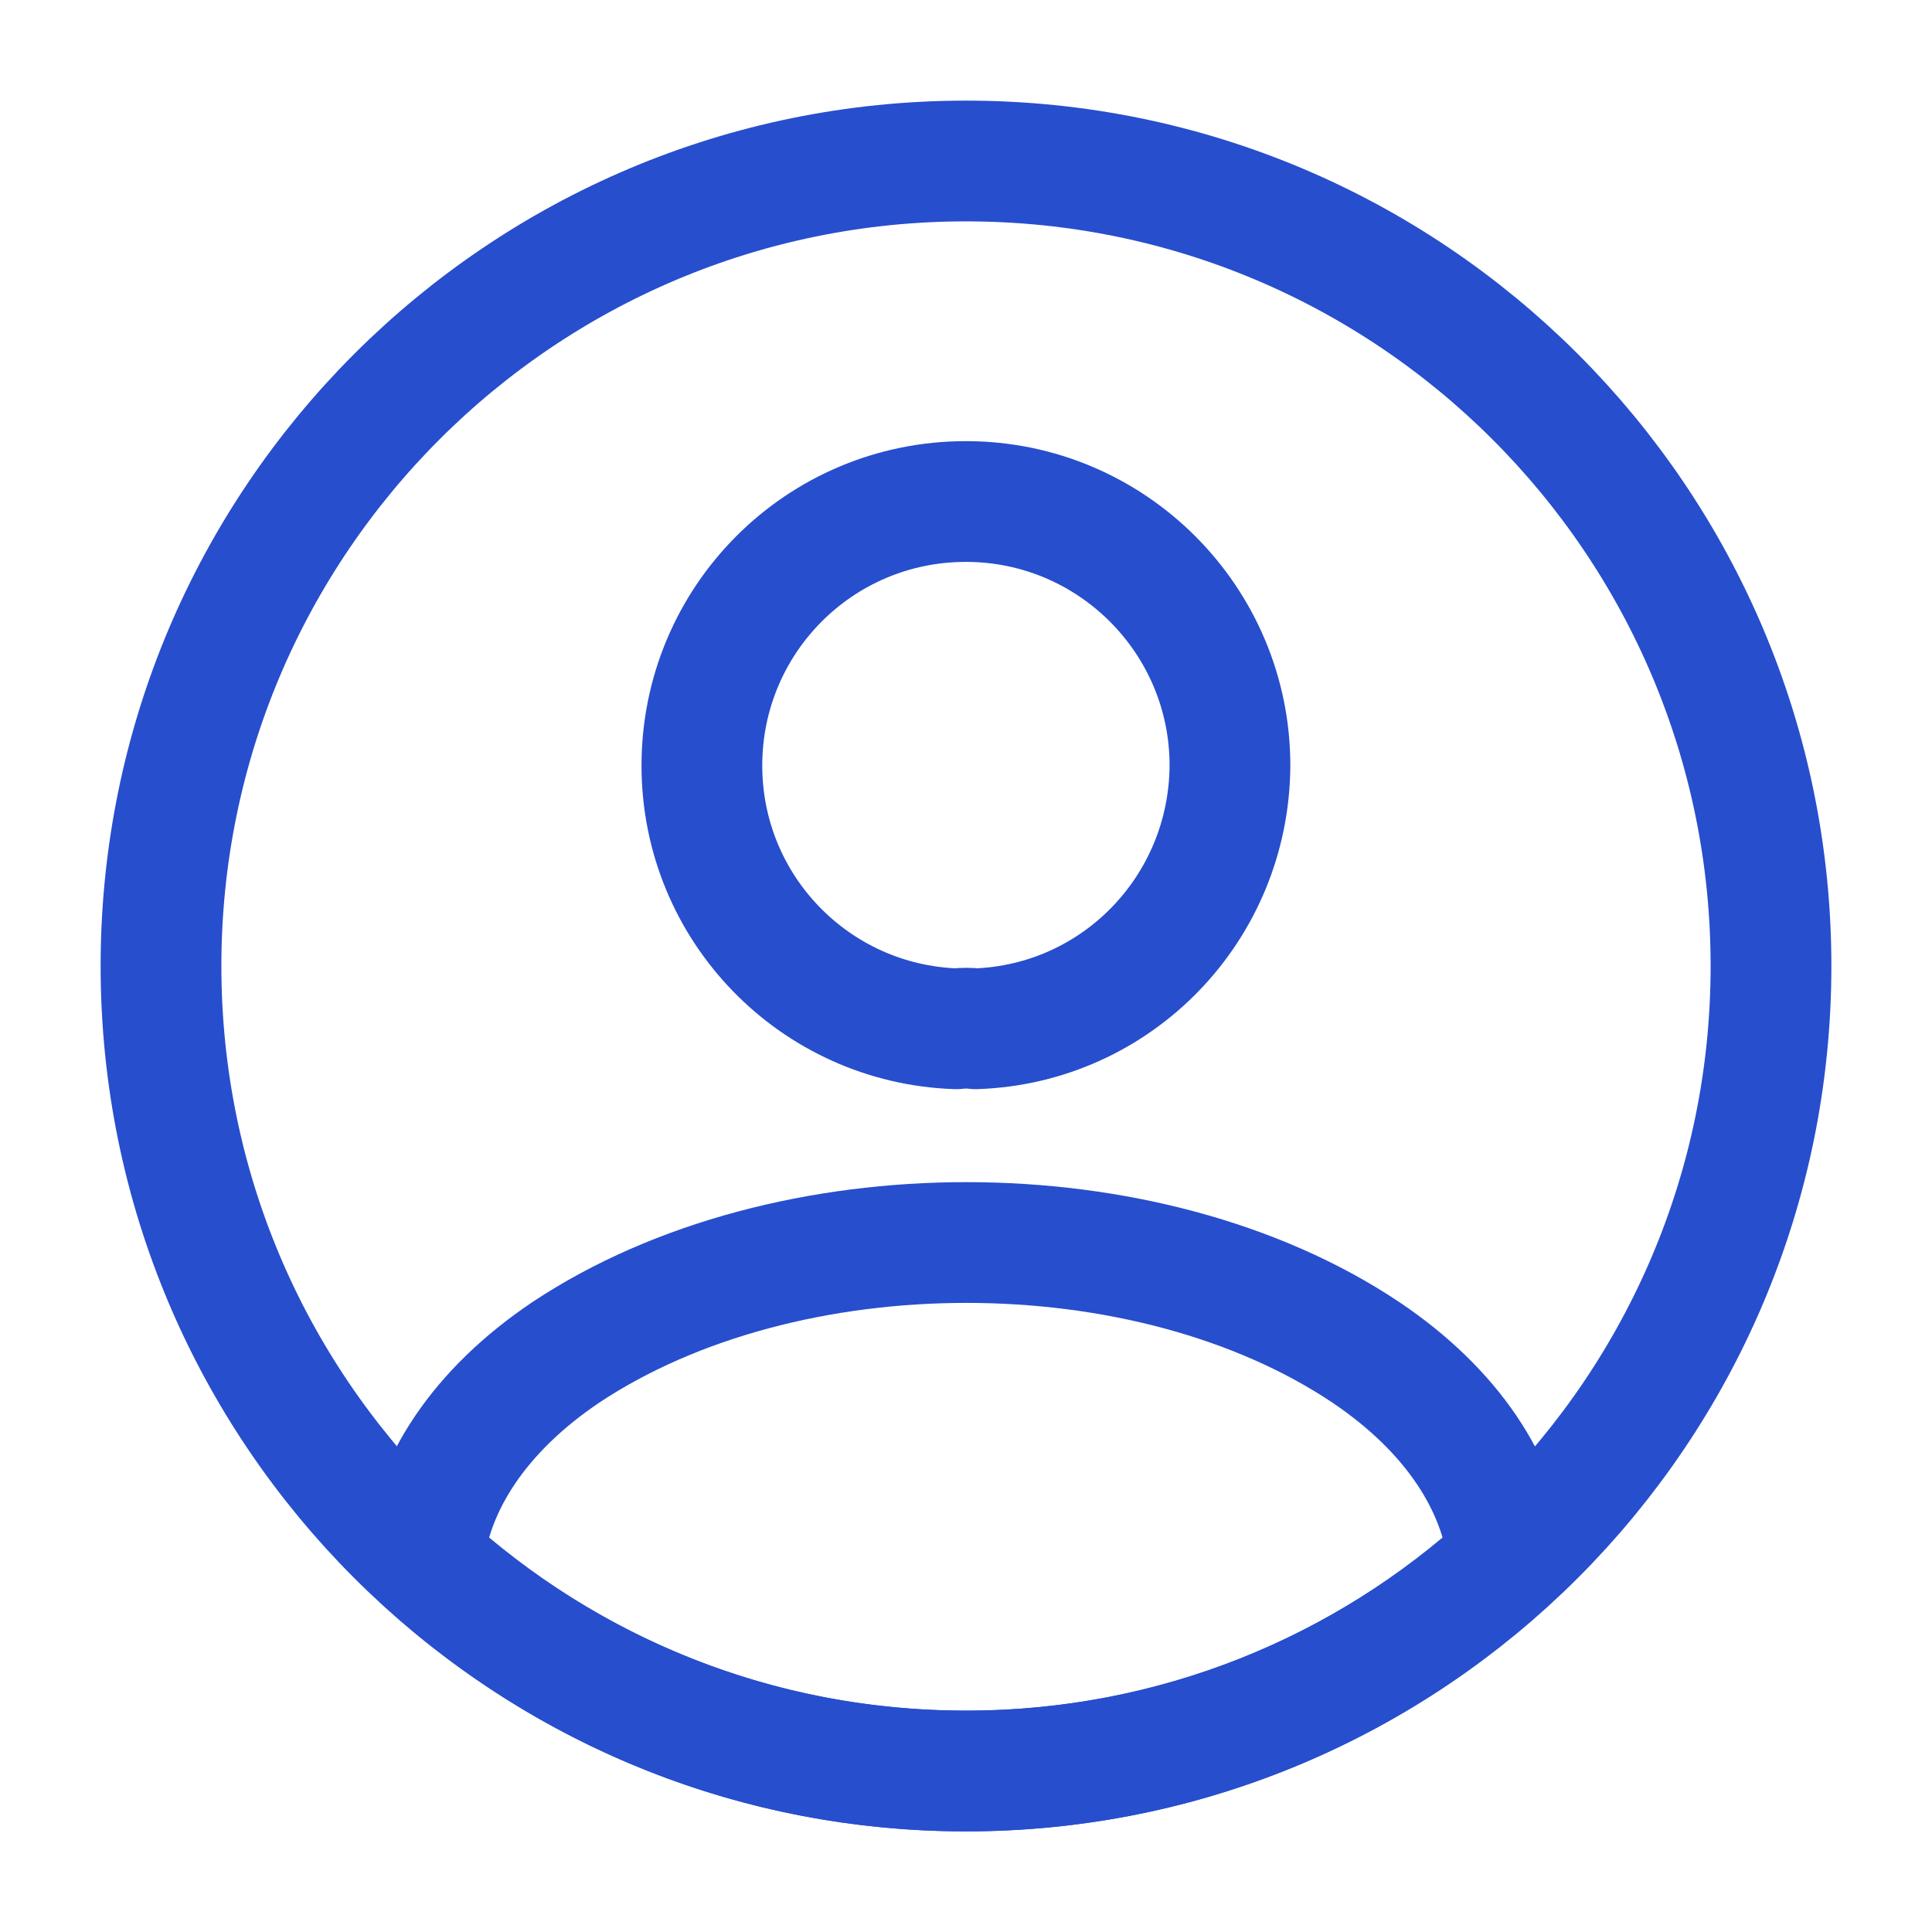 <svg width="24" height="24" viewBox="0 0 24 24" fill="none" xmlns="http://www.w3.org/2000/svg">
<g clip-path="url(#clip0_587_61087)">
<path d="M12.119 12.78C12.049 12.77 11.959 12.77 11.879 12.78C10.119 12.72 8.719 11.28 8.719 9.51C8.719 7.7 10.179 6.23 11.999 6.23C13.809 6.23 15.279 7.7 15.279 9.51C15.269 11.28 13.879 12.72 12.119 12.78Z" stroke="#274ECD" stroke-width="1.5" stroke-linecap="round" stroke-linejoin="round"/>
<path d="M18.738 19.38C16.958 21.01 14.598 22 11.998 22C9.398 22 7.038 21.01 5.258 19.38C5.358 18.44 5.958 17.52 7.028 16.8C9.768 14.98 14.248 14.98 16.968 16.8C18.038 17.52 18.638 18.44 18.738 19.38Z" stroke="#274ECD" stroke-width="1.5" stroke-linecap="round" stroke-linejoin="round"/>
<path d="M12 22C17.523 22 22 17.523 22 12C22 6.477 17.523 2 12 2C6.477 2 2 6.477 2 12C2 17.523 6.477 22 12 22Z" stroke="#274ECD" stroke-width="1.5" stroke-linecap="round" stroke-linejoin="round"/>
</g>
<defs>
<clipPath id="clip0_587_61087">
<rect width="24" height="24" fill="white"/>
</clipPath>
</defs>
</svg>
